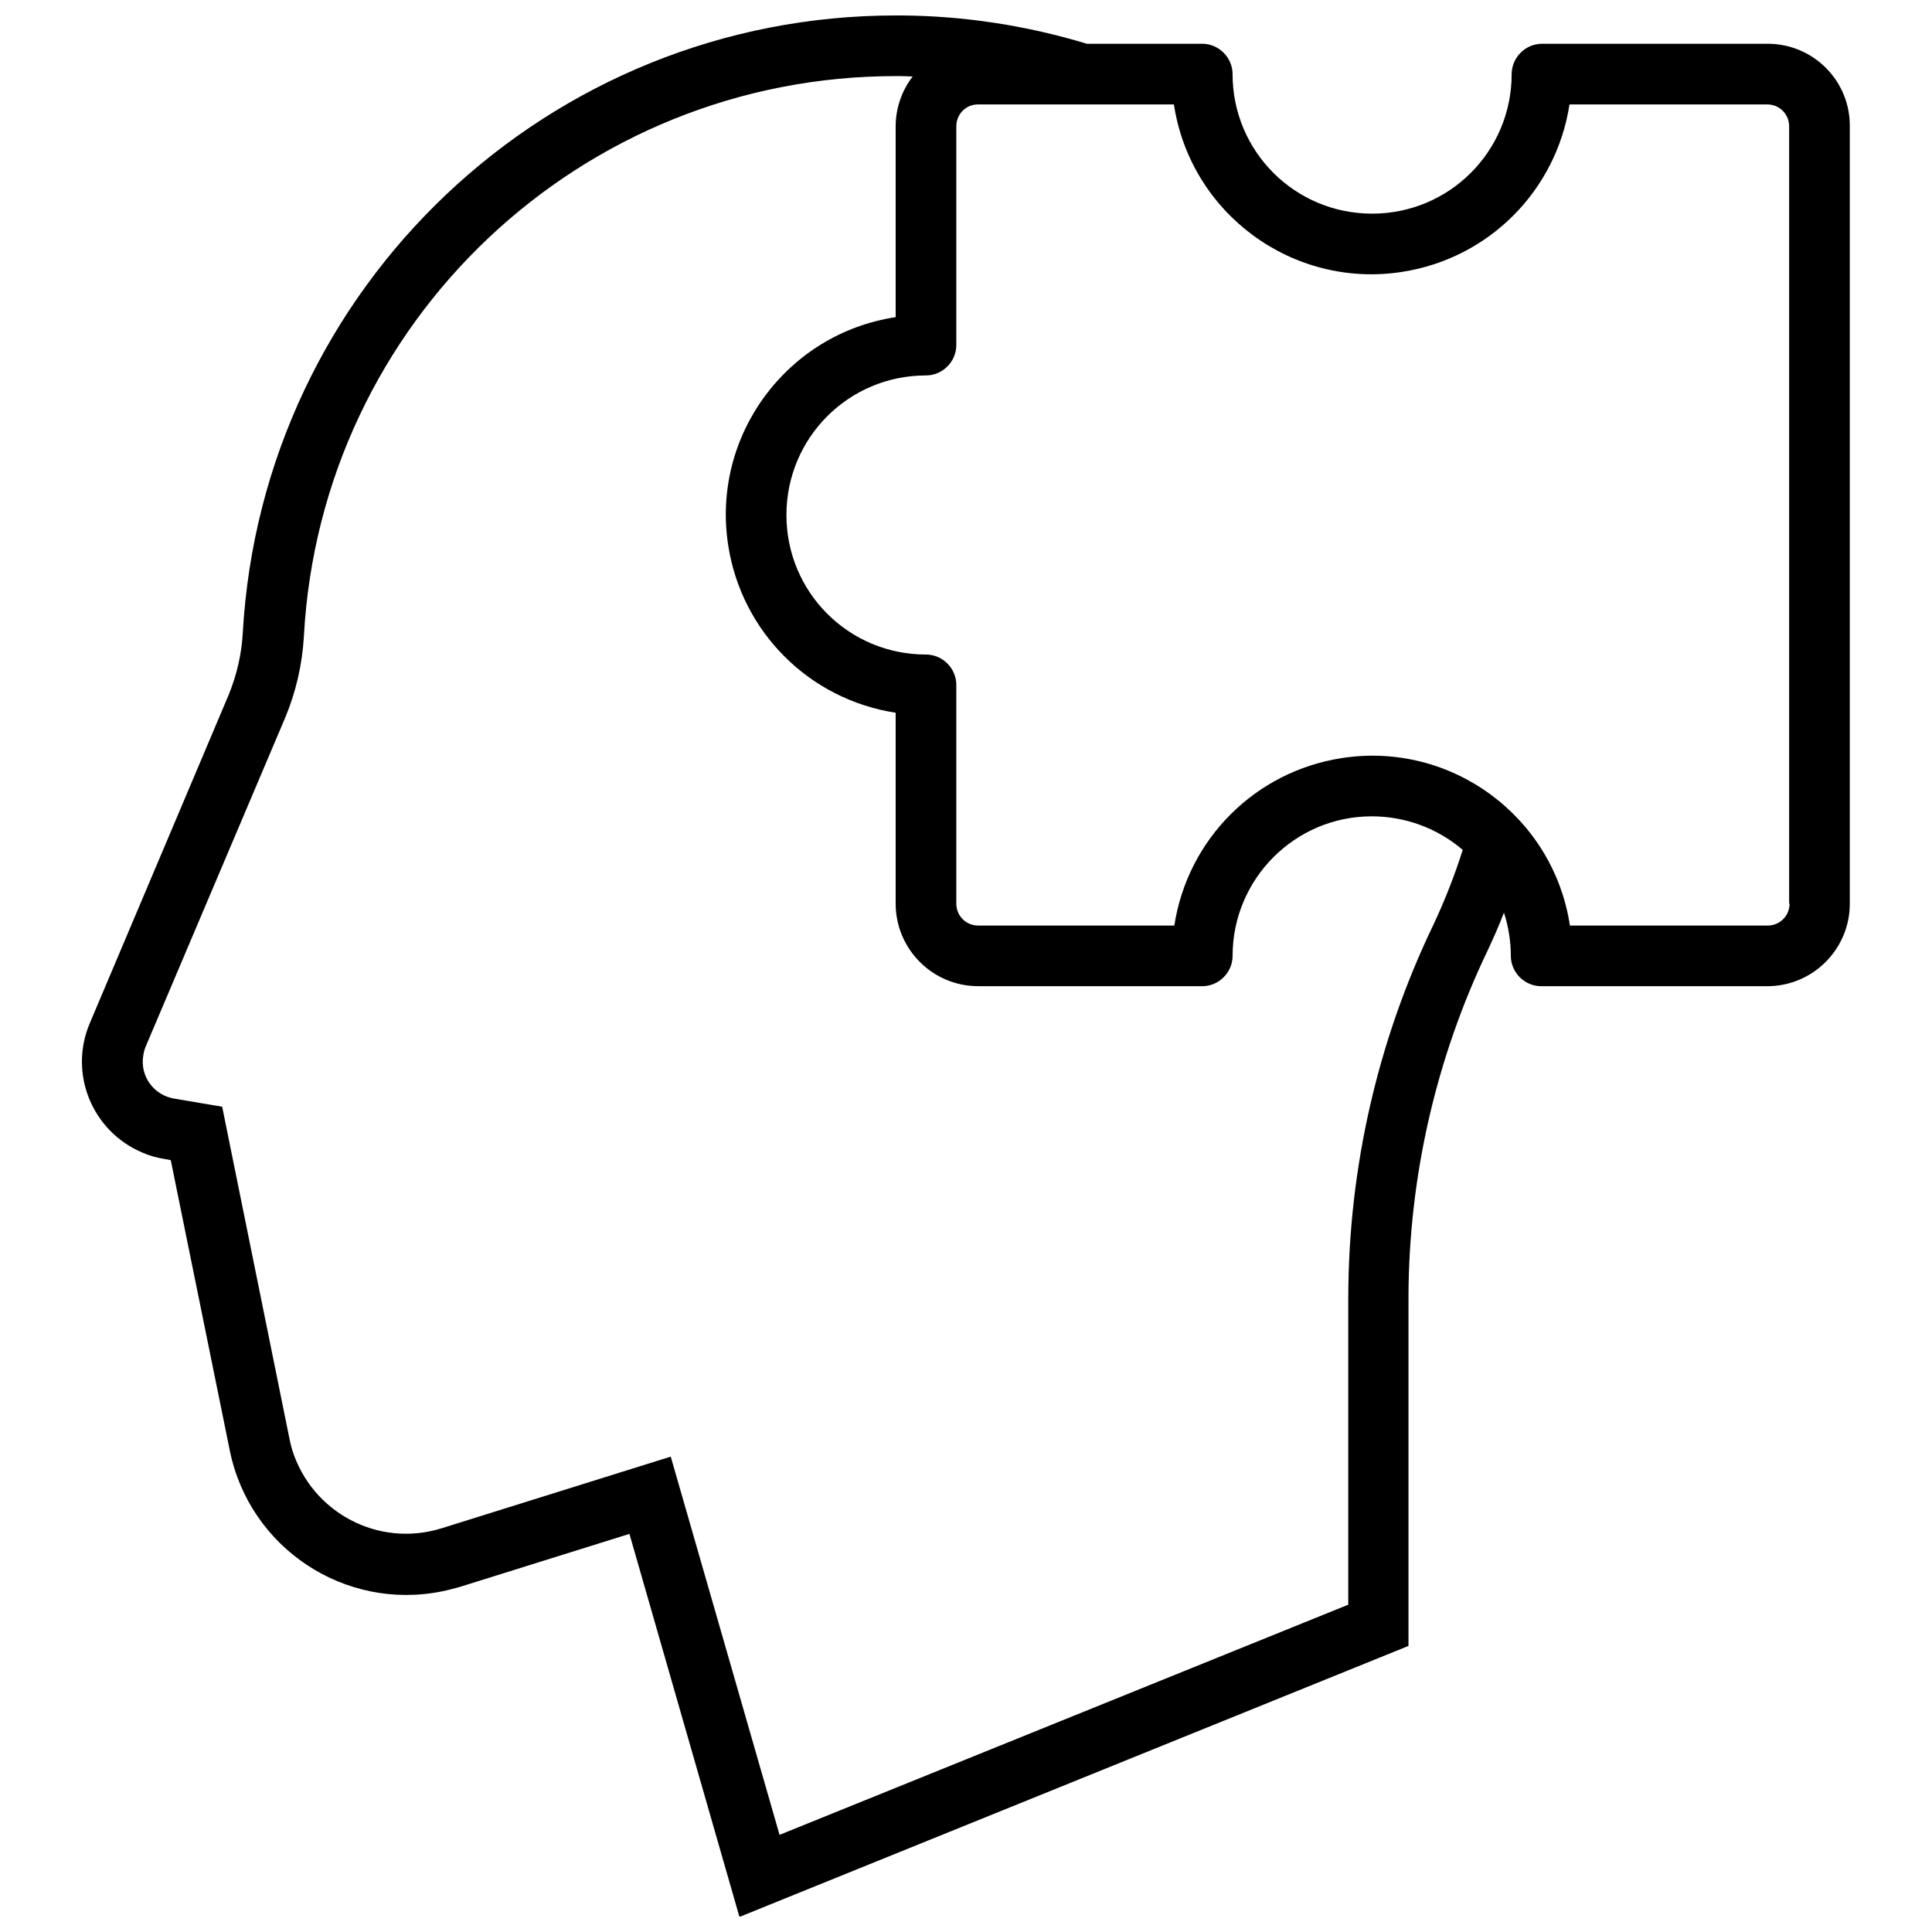 <?xml version="1.0" encoding="UTF-8"?>
<!-- Uploaded to: ICON Repo, www.svgrepo.com, Generator: ICON Repo Mixer Tools -->
<svg width="800px" height="800px" version="1.1" viewBox="144 144 512 512" xmlns="http://www.w3.org/2000/svg">
 <defs>
  <clipPath id="a">
   <path d="m165 148.09h470v503.81h-470z"/>
  </clipPath>
 </defs>
 <g clip-path="url(#a)">
  <path d="m612.46 155.6h-59.816c-4.394 0-8.039 3.644-8.039 8.039 0 20.473-16.508 36.98-36.98 36.98s-36.98-16.508-36.98-36.98c0-4.394-3.644-8.039-8.039-8.039h-30.551c-15.973-4.824-32.48-7.394-49.203-7.504h-1.285c-92.082-0.105-168.08 71.82-173.23 163.68-0.32 5.68-1.609 11.148-3.75 16.402l-36.77 86.934c-5.68 13.293 0.535 28.621 13.828 34.301 1.93 0.859 3.859 1.395 5.894 1.715l1.715 0.32 15.648 76.965c5.254 25.832 30.441 42.555 56.277 37.305 1.609-0.32 3.215-0.75 4.715-1.18l44.914-14.043 29.156 101.51 177.3-71.82v-92.613c0.105-31.73 7.289-63.137 21.012-91.758 1.5-3.215 3-6.539 4.289-9.969 1.18 3.644 1.824 7.609 1.824 11.469 0 4.394 3.644 8.039 8.039 8.039h59.922c12.004 0 21.867-9.754 21.867-21.867v-206.02c0.109-12.004-9.645-21.867-21.758-21.867zm-111.16 331.87v81.789l-150.71 60.992-28.836-100.23-60.672 18.973c-16.723 5.254-34.41-4.074-39.66-20.797-0.32-1.07-0.535-2.035-0.75-3.109l-17.793-87.793-12.648-2.144c-5.469-0.859-9.219-6.004-8.254-11.469 0.105-0.75 0.32-1.609 0.645-2.359l36.875-86.934c2.894-6.859 4.609-14.258 5.039-21.762 4.496-83.391 73.531-148.56 157.04-148.46h1.18c1.07 0 2.035 0.105 3.109 0.105-2.894 3.75-4.504 8.469-4.504 13.184v50.594c-28.941 4.394-48.879 31.516-44.379 60.457 3.539 22.938 21.438 40.84 44.379 44.379v50.594c0 12.004 9.754 21.867 21.867 21.867l59.383 0.008c4.394 0 8.039-3.644 8.039-8.039 0-20.367 16.508-36.98 36.875-36.98 8.789 0 17.367 3.109 24.117 8.898-2.144 6.754-4.715 13.293-7.719 19.723-14.789 30.652-22.508 64.422-22.613 98.508zm116.95-103.98c0 3.215-2.574 5.789-5.789 5.789h-52.418c-4.394-28.941-31.516-48.879-60.457-44.379-22.938 3.539-40.84 21.438-44.379 44.379h-51.988c-3.215 0-5.789-2.574-5.789-5.789v-57.992c0-4.394-3.644-8.039-8.039-8.039-20.473 0-36.98-16.508-36.98-36.98 0-20.477 16.508-36.984 36.98-36.984 4.394 0 8.039-3.644 8.039-8.039v-57.992c0-3.215 2.574-5.789 5.68-5.789h51.988c4.394 28.941 31.516 48.879 60.457 44.379 22.938-3.539 40.84-21.438 44.379-44.379h52.418c3.215 0 5.789 2.574 5.789 5.789v206.03z"/>
 </g>
</svg>